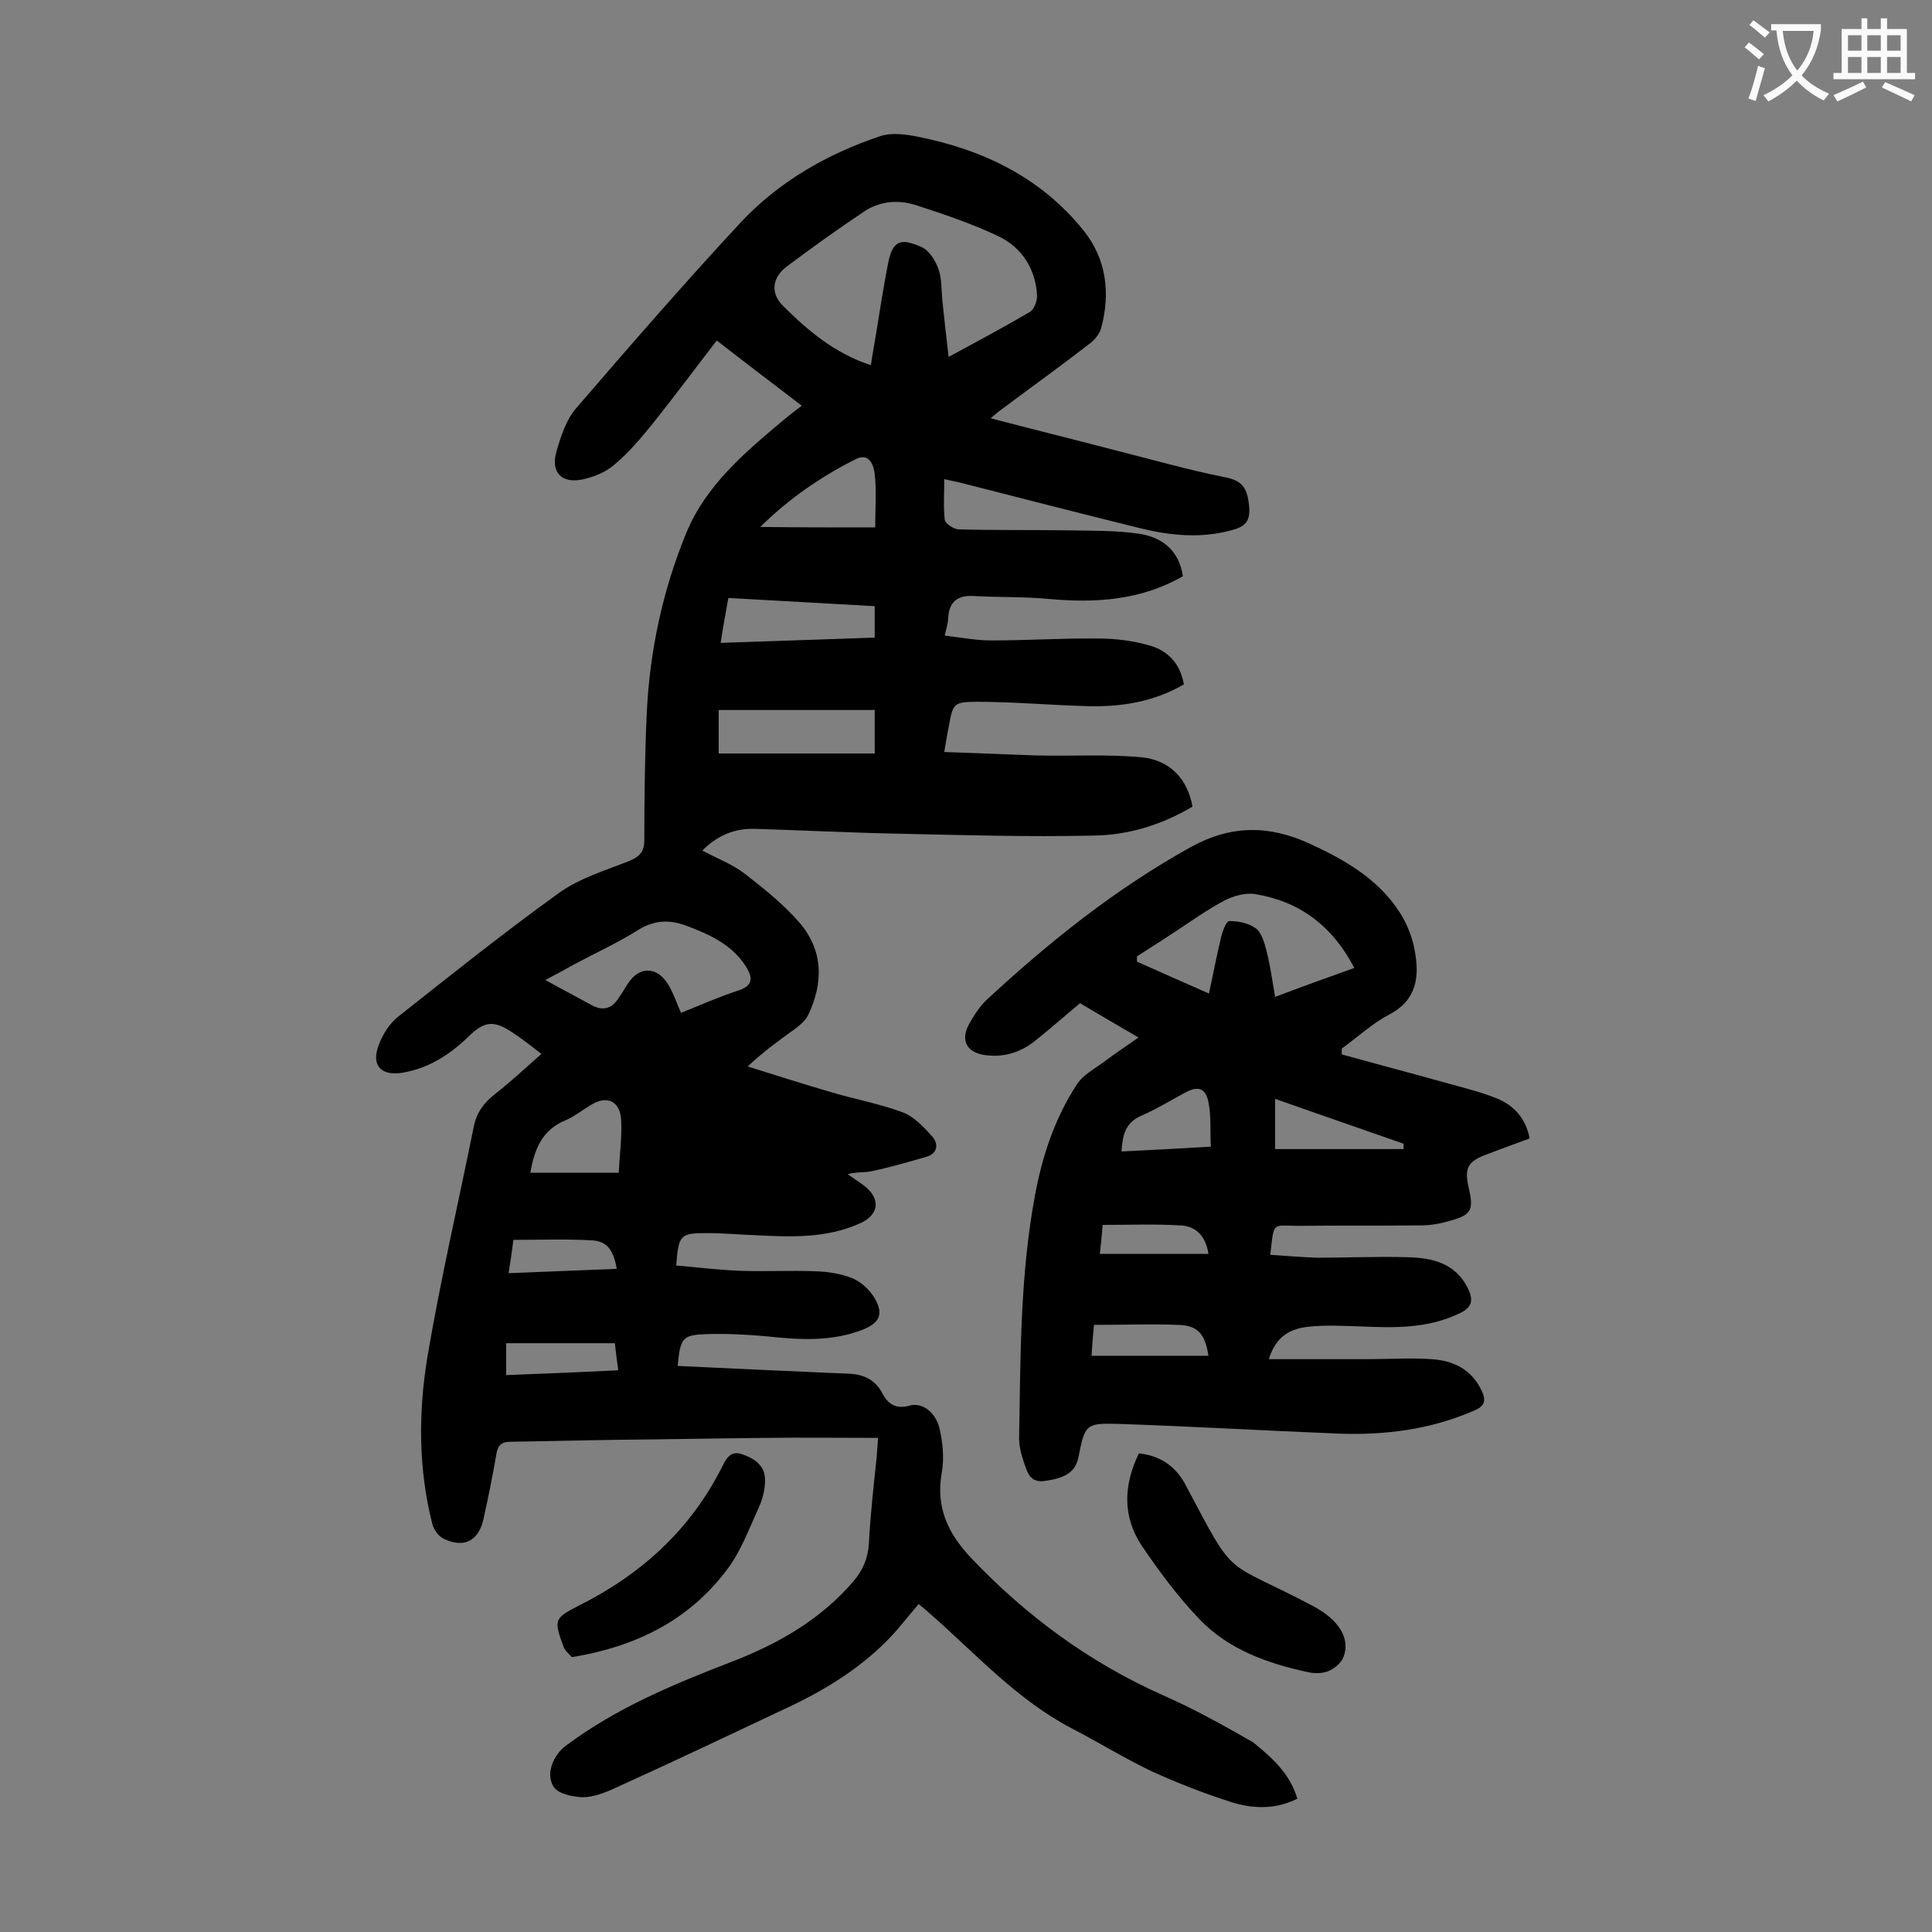 <svg enable-background="new 0 0 400 400" viewBox="0 0 400 400" xmlns="http://www.w3.org/2000/svg"><rect x="0" y="0" width="400" height="400" fill="#808080" stroke="none"/><g fill="#000001"><path d="m268.6 372.4c-4.6 2.3-9.2 2.1-13.7.7-5.6-1.8-11-3.9-16.3-6.3-5.7-2.7-11-6-16.6-8.9-11.3-5.9-19.7-15.2-29.1-23.5-.8-.7-1.6-1.4-2.7-2.3-2 2.3-3.8 4.7-5.8 6.8-5.7 6-12.6 10.4-20 14-12.5 5.9-24.9 11.8-37.5 17.5-2 .9-4.2 1.7-6.3 1.7-2.1-.1-5.1-.7-6-2.2-1.7-2.7 0-6.6 2.6-8.5 10.3-7.7 22-12.6 33.9-17.2 9.7-3.7 18.6-8.7 25.5-16.7 2-2.3 3.1-4.8 3.3-8 .3-6 1-11.9 1.6-17.8.1-1.3.2-2.6.3-4-8 0-15.7-.1-23.4 0-10.3.1-20.6.3-30.8.4-7.3.1-14.6.3-21.9.4-1.8 0-2.6.7-2.9 2.4-.8 4.6-1.7 9.1-2.7 13.6s-4 6.1-8.2 4.1c-1.1-.5-2.1-1.9-2.4-3.1-2.9-11.4-2.9-23.1-1-34.6 2.7-16 6.4-31.8 9.6-47.7.6-2.9 2.1-4.9 4.4-6.7 3.2-2.5 6.2-5.3 9.6-8.3-2.2-1.7-4.1-3.2-6.1-4.5-3.8-2.5-5.7-2.3-9 .9-3.9 3.8-8.3 6.6-13.7 7.5-4.4.7-6.5-1.5-4.9-5.7.8-2.2 2.2-4.4 3.9-5.8 11-8.7 22-17.5 33.4-25.7 4.3-3.1 9.7-4.7 14.7-6.7 2.1-.9 3-1.9 3-4.3 0-8.7.1-17.5.5-26.2.6-12.9 3.3-25.5 8.2-37.4 4.1-9.9 12.2-16.7 20.2-23.4 1.1-.9 2.2-1.8 3.7-2.9-6-4.6-11.7-8.9-17.6-13.5-4.5 5.8-8.7 11.5-13.1 17-2.5 3.1-5.1 6.2-8.1 8.7-1.8 1.6-4.4 2.6-6.8 3.1-4.2.8-6.4-1.6-5.2-5.8.9-3.1 2-6.6 4.1-9 11.2-13 22.4-25.9 34.1-38.5 7.9-8.4 17.8-14.1 28.8-17.8 2.3-.8 5.3-.4 7.8.1 13.6 2.7 25.6 8.5 34.4 19.5 4.7 5.9 5.5 12.9 3.6 20.1-.3 1.1-1.2 2.3-2.2 3.1-6.2 4.8-12.6 9.4-18.9 14.1-.5.4-1 .8-1.8 1.5 8.8 2.3 17.3 4.4 25.7 6.6 7.6 1.9 15.2 4.1 22.8 5.6 3.6.7 4.6 2.2 5 5.8.4 3.5-1 4.5-3.7 5.2-6.3 1.7-12.5 1.1-18.7-.4-12.5-3.1-25-6.3-37.5-9.5-.9-.2-1.9-.4-3.2-.7 0 3-.2 5.8.1 8.4.1.8 1.9 2 2.9 2 7.5.2 15 .1 22.5.2 5 .1 10 0 14.8.7 5.4.8 8.4 4 9.1 8.8-8.7 5-18.1 5.6-27.8 4.7-5.2-.5-10.4-.3-15.5-.6-3.4-.2-5.1 1.2-5.3 4.6 0 1.1-.4 2.1-.7 3.6 3.4.4 6.6 1 9.7 1 7.4 0 14.8-.5 22.2-.4 3.6 0 7.3.5 10.7 1.5 3.7 1.1 6.2 3.8 6.9 8-6.2 3.6-12.9 4.7-20 4.5-7.6-.2-15.2-.9-22.8-.9-5 0-5 .4-5.9 5.3-.3 1.4-.5 2.8-.9 5.1 6.5.2 12.7.5 18.9.7 7.4.2 14.8-.3 22.1.4 5.5.6 9.3 4.2 10.4 10.2-6.4 3.8-13.3 5.9-20.5 6-13.6.3-27.2-.1-40.7-.4-9.8-.2-19.7-.7-29.5-1-4.2-.1-7.7 1.4-10.8 4.5 3 1.6 6.2 2.8 8.8 4.8 4 3.1 8 6.3 11.3 10.1 5 5.8 5 12.5 1.8 19.2-.5 1-1.5 1.9-2.4 2.6-3.3 2.4-6.6 4.7-10.1 8 5.7 1.8 11.4 3.6 17.2 5.3 5 1.5 10.1 2.4 14.9 4.2 2.4.9 4.4 3.1 6.2 5.1 1.3 1.6.9 3.5-1.3 4.1-3.8 1.1-7.6 2.2-11.4 3-1.5.3-3 .1-4.9.6 1.1.8 2.2 1.5 3.3 2.3 3.6 2.7 3.3 6.1-.8 7.9-7.1 3.2-14.7 2.8-22.2 2.4-3.1-.1-6.2-.4-9.3-.4-5.7 0-6 .3-6.5 6.7 4.3.4 8.6.9 13 1.1 5.3.2 10.6-.1 15.9.1 2.6.1 5.3.5 7.7 1.5 1.8.8 3.5 2.4 4.5 4.1 1.9 3.3 1 5.1-2.5 6.5-6.4 2.5-13 2.1-19.6 1.4-4.2-.4-8.4-.6-12.5-.5-5.3.2-5.6.7-6.2 6.6 6.4.3 12.7.6 19.1.9 5.4.2 10.8.5 16.2.7 3.1.1 5.6 1.2 7.1 4.1 1.2 2.3 2.9 3.3 5.7 2.5 2.4-.7 5.3 1.3 6.1 4.7.7 2.9 1 6.2.5 9.1-1.3 7.2 1.2 12.6 6 17.7 11.4 12 24.4 21.6 39.6 28.4 6.4 2.8 12.7 6.3 18.8 9.8 4.1 3.3 7.7 6.6 9.2 11.7zm-88.3-296.8c.3-2 .6-3.7.9-5.4.9-5.4 1.7-10.9 2.8-16.3 1-4.4 2.9-4.5 6.9-2.7 1.5.7 2.8 2.8 3.4 4.5.7 2 .6 4.4.8 6.5.4 3.7.8 7.5 1.3 11.7 6.1-3.3 11.5-6.2 16.8-9.3.9-.5 1.6-2.4 1.5-3.5-.3-5.5-3.2-9.9-8-12.2-5.5-2.6-11.4-4.6-17.3-6.5-3.6-1.1-7.4-.7-10.5 1.4-5.4 3.6-10.7 7.4-15.9 11.3-3.1 2.3-3.6 5.5-.9 8.2 5.2 5.2 10.8 9.9 18.2 12.3zm-39.3 134.1c4-1.6 7.8-3.3 11.8-4.6 3.1-1 3.1-2.6 1.7-4.9-2.9-4.6-7.5-6.7-12.3-8.5-3.4-1.3-6.6-1.3-10 .8-4.3 2.7-8.9 4.8-13.4 7.2-1.6.9-3.2 1.8-5.9 3.2 3.8 2.1 6.7 3.6 9.6 5.2 2.4 1.3 4.2.7 5.6-1.5.6-.9 1.2-1.8 1.8-2.8 2.4-3.9 6.3-3.8 8.6.3 1 1.7 1.6 3.6 2.5 5.6zm40.1-62.7c-11 0-21.7 0-32.3 0v9h32.3c0-3.1 0-5.8 0-9zm-31.9-13.9c11-.4 21.4-.7 31.9-1.1 0-2.3 0-4.3 0-6.5-10.2-.6-20.2-1.1-30.3-1.7-.6 3.3-1.1 6-1.6 9.3zm32-23.9c0-3.9.3-7.5-.1-11.1-.2-1.7-1.1-4.4-3.8-3.1-7.2 3.6-13.8 8.1-19.9 14.1 8.1.1 15.7.1 23.8.1zm-53.1 133.6c.2-3.9.7-7.4.5-10.9-.2-4-3-5.2-6.3-3.1-1.7 1-3.3 2.3-5.1 3.1-5.1 2-6.6 6.3-7.4 10.9zm-.1 40.9c-.3-2.1-.5-3.8-.7-5.6-7.6 0-15 0-22.5 0v6.6c7.8-.3 15.4-.6 23.2-1zm-.3-21c-.7-3.9-2-5.7-5.1-5.9-5.3-.3-10.7-.1-16.3-.1-.3 2.3-.6 4.4-1 6.9 7.8-.3 15-.6 22.4-.9z"/><path d="m277.8 218.3c7.2 2 14.4 3.9 21.6 5.9 3.6 1 7.3 1.9 10.7 3.3 3.3 1.4 5.8 4 6.6 8.2-2.9 1.1-5.8 2.1-8.6 3.2-4.2 1.5-5 2.8-4 7.1 1 4.4.6 5.5-3.7 6.7-2 .6-4.1 1-6.2 1-8.4.1-16.8 0-25.2.1-5.7 0-5.2-1.1-6 6 3.3.2 6.5.5 9.8.6 6.2 0 12.4-.3 18.6-.1 5.1.1 9.9 1.2 12.5 6.4 1.1 2.3 1.1 3.9-1.7 5.2-6.8 3.3-13.9 3-21.1 2.7-3.4-.1-6.9-.3-10.3.1-3.5.4-6.6 1.8-8.1 6.7h20.5c4.4 0 8.8-.3 13.2 0 4.5.3 8.3 2.1 10.4 6.6.9 2 .6 3.1-1.5 4-9.1 4-18.7 5.2-28.5 4.8-15.1-.6-30.2-1.5-45.4-2-6.6-.2-6.8.2-8.1 6.8-.6 3.1-2.6 4.4-6.9 5-3.2.5-3.7-1.8-4.4-3.8-.6-1.8-1.1-3.7-1-5.5.3-16.7.2-33.4 3.3-49.9 1.5-8.1 4.1-15.9 8.6-22.8 1.3-2.1 3.9-3.4 6-5s4.3-3 6.8-4.8c-4.3-2.5-8.2-4.8-12.1-7.1-3.2 2.7-6.2 5.3-9.3 7.8-2.9 2.3-6.2 3.4-9.9 3-4.2-.4-5.7-3-3.7-6.6 1.1-1.9 2.3-3.8 3.9-5.2 12.9-11.9 26.4-22.7 41.9-31.3 8.5-4.7 16.3-4.5 24.5-.8 7.2 3.3 14.1 7.2 18.6 14 1.6 2.4 2.8 5.3 3.3 8.2 1 5.3.5 10.2-5.2 13.2-3.6 1.9-6.6 4.7-9.9 7.1zm2.6-17.9c-4.6-8.8-11.4-13.8-20.6-15.3-2-.3-4.5.4-6.4 1.4-3.4 1.8-6.6 4.1-9.8 6.2-2.7 1.8-5.4 3.5-8.2 5.3v1.1c4.9 2.2 9.7 4.3 14.9 6.6.9-4.1 1.6-7.9 2.5-11.6.3-1.3 1.1-3.4 1.7-3.4 1.9 0 4 .4 5.5 1.5 1.2.9 1.8 3 2.2 4.6.8 3.1 1.2 6.2 1.8 9.6 5.5-2.1 10.8-4 16.4-6zm-29.7 37c-.2-3.3.1-6.3-.5-9.2-.6-3-2.2-3.4-4.8-2-3 1.6-5.9 3.4-9.1 4.8-3.3 1.4-3.9 4-4.1 7.4 6.1-.3 11.9-.6 18.5-1zm39.9.5c0-.4 0-.7 0-1.1-8.8-3.1-17.6-6.1-26.6-9.3v10.4zm-64.6 42.8h24.2c-.7-4.6-2.3-6.3-6.3-6.4-5.7-.2-11.4 0-17.4 0-.2 2.1-.4 4.4-.5 6.4zm2.3-27.1c-.2 2.4-.4 4.4-.6 6h22.5c-.6-3.9-2.8-5.8-5.9-5.9-5.2-.3-10.5-.1-16-.1z"/><path d="m235.8 300.9c4.7.5 7.9 3 9.8 6.8 10.6 20 7.4 14.8 26.4 24.9 5.2 2.8 7.7 6.7 6.1 10.6-.5 1.2-1.9 2.3-3.1 2.8-1.3.5-2.9.5-4.2.2-8.4-1.8-16.5-4.7-22.5-11-4.5-4.7-8.4-10-12-15.3-3.9-6-3.7-12.4-.5-19z"/><path d="m118.4 343.1c-.6-.7-1.4-1.3-1.7-2.1-2-5.5-2.1-5.9 3-8.5 13-6.5 23.2-15.7 29.8-28.8.8-1.6 1.7-3.5 4.2-2.6 2.6.9 4.7 2.4 4.7 5.3 0 1.9-.5 4-1.3 5.7-2 4.4-3.7 9.1-6.6 12.9-7.9 10.5-18.8 15.9-32.1 18.1z"/></g><path d="m362.1 8.8c1.1.8 2.1 1.6 3.1 2.4l-1 1.1c-1.3-1.1-2.3-2-3-2.5zm1.9 4.8c.5.2.9.4 1.4.5-.6 2.3-1.3 4.5-1.9 6.8l-1.5-.5c.8-2.1 1.4-4.3 2-6.8zm-1-9.4c1.3.9 2.4 1.8 3.4 2.5l-1 1.1c-1.4-1.2-2.4-2.1-3.2-2.6zm3.7 2.2v-1.4h10.3v1.2c-.5 3.6-1.8 6.8-4 9.4 1.5 1.6 3.4 2.8 5.7 3.8-.3.4-.7.8-1.1 1.4-2.3-1.1-4.1-2.5-5.6-4.1-1.6 1.6-3.6 3.1-5.9 4.3-.3-.5-.7-.9-1-1.3 2.4-1.1 4.4-2.5 6-4.1-1.9-2.5-3-5.6-3.3-9.3h-1.1zm8.8 0h-6.4c.3 3.3 1.3 6 3 8.2 2-2.3 3.1-5.1 3.4-8.2z" fill="#fafafb"/><path d="m385.3 3.8h1.3v2.2h2.8v-2.2h1.3v2.2h4.1v9.1h1.7v1.3h-16.9v-1.3h1.7v-9.1h4.1v-2.2zm.4 13.1.7 1.2c-1.8.9-3.8 1.9-6 2.9-.2-.4-.5-.8-.8-1.3 2.3-1 4.3-1.9 6.1-2.8zm-3.1-6.4h2.8v-3.2h-2.8zm0 4.6h2.8v-3.3h-2.8zm4-4.6h2.8v-3.2h-2.8zm0 4.6h2.8v-3.3h-2.8zm3.7 1.9c2.1.9 4.1 1.8 6.1 2.7l-.7 1.3c-2.2-1.1-4.2-2-6.1-2.9zm3.2-9.7h-2.8v3.2h2.8zm-2.8 7.8h2.8v-3.3h-2.8z" fill="#fafafb"/></svg>